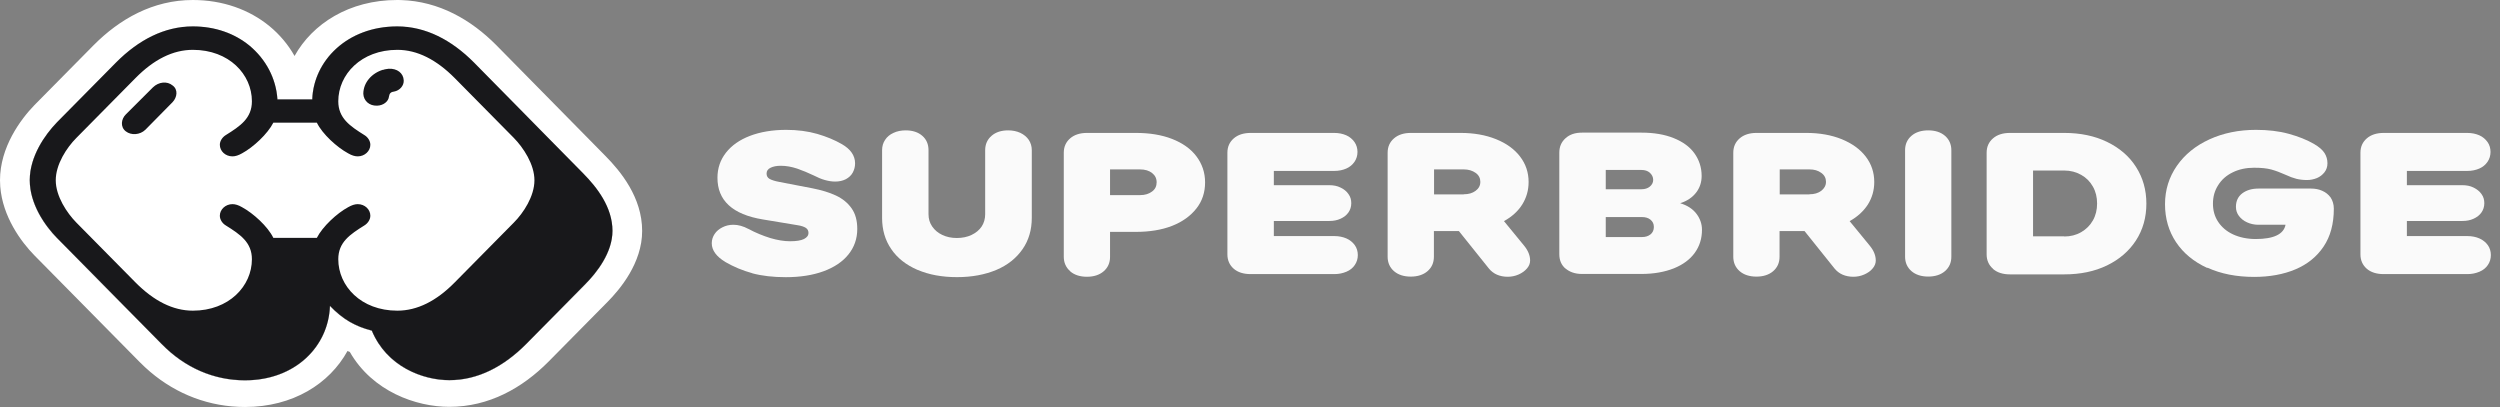 <svg width="172" height="28" viewBox="0 0 172 28" fill="none" xmlns="http://www.w3.org/2000/svg">
<rect x="0" y="0" width="172" height="28" fill="#808080" stroke="none"/>
<g clip-path="url(#clip0_11351_15134)">
<path fill-rule="evenodd" clip-rule="evenodd" d="M9.624 24.923L2.378 17.581L2.377 17.58C1.444 16.632 0.177 14.903 0.017 12.832C0.006 12.691 0 12.547 0 12.402C0 10.128 1.411 8.22 2.368 7.233L2.374 7.227L6.445 3.106L6.447 3.104C8.23 1.31 10.521 0 13.266 0C15.329 0 17.149 0.664 18.527 1.788L18.532 1.792L18.536 1.795C19.248 2.382 19.832 3.08 20.265 3.851C21.497 1.635 24.023 0 27.324 0C27.356 0 27.388 0 27.42 0.001C27.474 0.001 27.527 0.002 27.581 0.004C30.217 0.084 32.417 1.368 34.143 3.104L34.146 3.107L41.653 10.729C41.654 10.729 41.654 10.73 41.654 10.73C42.685 11.773 44.18 13.569 44.18 15.89C44.18 18.1 42.65 19.909 41.799 20.77L37.735 24.884L37.733 24.886C35.95 26.68 33.659 27.99 30.914 27.99C28.622 27.99 25.628 26.934 24.066 24.212C24.012 24.192 23.959 24.172 23.906 24.15C22.673 26.395 20.154 28 16.857 28C14.414 28 12.162 27.134 10.336 25.583L11.745 24.259C13.226 25.517 14.985 26.173 16.857 26.173C19.385 26.173 21.292 24.926 22.169 23.164C22.394 22.712 22.551 22.226 22.633 21.719C22.669 21.5 22.691 21.278 22.698 21.052C22.809 21.168 22.919 21.276 23.029 21.379C23.524 21.838 24.015 22.166 24.572 22.411C24.883 22.549 25.215 22.661 25.579 22.755C25.643 22.91 25.713 23.058 25.788 23.201C26.91 25.339 29.194 26.163 30.914 26.163C32.873 26.163 34.651 25.236 36.204 23.673L40.267 19.56C41.055 18.763 42.136 17.392 42.136 15.89C42.136 14.267 41.078 12.906 40.121 11.938L32.614 4.317C31.11 2.804 29.396 1.887 27.512 1.83C27.472 1.829 27.433 1.828 27.394 1.827C27.371 1.827 27.347 1.827 27.324 1.827C23.869 1.827 21.572 4.206 21.482 6.847H19.085C18.995 5.406 18.286 4.075 17.149 3.138C16.148 2.321 14.819 1.827 13.266 1.827C11.308 1.827 9.529 2.754 7.976 4.317L3.913 8.43C3.092 9.277 2.045 10.769 2.045 12.402C2.045 12.504 2.049 12.606 2.057 12.707C2.174 14.219 3.132 15.58 3.913 16.374L11.117 23.673L11.128 23.683C11.328 23.887 11.533 24.079 11.745 24.259L10.336 25.583C10.094 25.378 9.86 25.16 9.635 24.933L9.624 24.923Z" fill="white"/>
<path d="M11.118 23.663L3.915 16.364C3.082 15.517 2.047 14.025 2.047 12.392C2.047 10.758 3.094 9.266 3.915 8.42L7.978 4.306C9.531 2.744 11.31 1.816 13.268 1.816C14.821 1.816 16.149 2.31 17.151 3.127C18.288 4.065 18.997 5.395 19.087 6.837H21.484C21.574 4.196 23.87 1.816 27.326 1.816C29.284 1.816 31.062 2.744 32.616 4.306L40.123 11.928C41.08 12.896 42.138 14.257 42.138 15.88C42.138 17.382 41.057 18.753 40.269 19.549L36.206 23.663C34.653 25.225 32.874 26.152 30.916 26.152C29.081 26.152 26.605 25.215 25.581 22.745C24.422 22.442 23.589 21.969 22.7 21.041C22.61 23.834 20.314 26.163 16.859 26.163C14.72 26.163 12.728 25.306 11.13 23.673L11.118 23.663Z" fill="white"/>
<path d="M11.118 23.663L3.915 16.364C3.082 15.517 2.047 14.025 2.047 12.392C2.047 10.758 3.094 9.266 3.915 8.42L7.978 4.306C9.531 2.744 11.31 1.816 13.268 1.816C14.821 1.816 16.149 2.31 17.151 3.127C18.288 4.065 18.997 5.395 19.087 6.837H21.484C21.574 4.196 23.87 1.816 27.326 1.816C29.284 1.816 31.062 2.744 32.616 4.306L40.123 11.928C41.08 12.896 42.138 14.257 42.138 15.88C42.138 17.382 41.057 18.753 40.269 19.549L36.206 23.663C34.653 25.225 32.874 26.152 30.916 26.152C29.081 26.152 26.605 25.215 25.581 22.745C24.422 22.442 23.589 21.969 22.7 21.041C22.61 23.834 20.314 26.163 16.859 26.163C14.72 26.163 12.728 25.306 11.13 23.673L11.118 23.663ZM5.255 15.315L9.318 19.428C10.578 20.699 11.895 21.374 13.268 21.374C15.756 21.374 17.331 19.68 17.331 17.835C17.331 16.676 16.532 16.132 15.53 15.507C15.294 15.366 15.125 15.104 15.125 14.841C15.125 14.408 15.519 14.045 15.992 14.045C16.183 14.045 16.397 14.105 16.656 14.257C17.421 14.67 18.423 15.577 18.806 16.364H21.799C22.194 15.587 23.184 14.67 23.949 14.257C24.197 14.116 24.411 14.045 24.613 14.045C25.097 14.045 25.48 14.408 25.48 14.841C25.48 15.114 25.3 15.366 25.075 15.507C24.073 16.132 23.274 16.666 23.274 17.835C23.274 19.68 24.838 21.374 27.337 21.374C28.71 21.374 30.027 20.709 31.288 19.428L35.351 15.315C36.015 14.65 36.769 13.501 36.769 12.402C36.769 11.303 36.004 10.154 35.351 9.488L31.288 5.375C30.027 4.105 28.71 3.429 27.337 3.429C24.85 3.429 23.274 5.123 23.274 6.968C23.274 8.127 24.073 8.672 25.075 9.297C25.311 9.438 25.48 9.7 25.48 9.962C25.48 10.396 25.086 10.758 24.613 10.758C24.422 10.758 24.208 10.698 23.949 10.547C23.184 10.133 22.182 9.226 21.799 8.44H18.806C18.412 9.216 17.421 10.133 16.656 10.547C16.408 10.688 16.195 10.758 15.992 10.758C15.508 10.758 15.125 10.396 15.125 9.962C15.125 9.69 15.305 9.438 15.53 9.297C16.532 8.672 17.331 8.137 17.331 6.968C17.331 5.123 15.767 3.429 13.268 3.429C11.895 3.429 10.578 4.095 9.318 5.375L5.255 9.488C4.591 10.154 3.836 11.303 3.836 12.402C3.836 13.501 4.602 14.65 5.255 15.315ZM8.654 7.875L10.522 6.01C10.916 5.627 11.501 5.567 11.873 5.879C12.267 6.161 12.188 6.696 11.873 7.028L10.004 8.924C9.633 9.287 9.025 9.327 8.654 9.035C8.26 8.732 8.338 8.188 8.654 7.875ZM26.347 4.811C26.47 4.76 26.617 4.75 26.741 4.73C27.326 4.7 27.753 5.032 27.776 5.526C27.799 5.889 27.506 6.232 27.101 6.303C26.864 6.333 26.797 6.444 26.763 6.635C26.729 6.988 26.369 7.26 25.941 7.27C25.412 7.29 25.018 6.938 24.996 6.454C24.996 5.678 25.581 5.032 26.347 4.8V4.811Z" fill="#18181B"/>
<path d="M51.771 18.801C51.102 18.618 50.48 18.358 49.914 18.031C49.291 17.656 48.969 17.224 48.969 16.733C48.969 16.502 49.038 16.291 49.165 16.098C49.291 15.906 49.476 15.752 49.707 15.637C49.938 15.521 50.18 15.464 50.456 15.464C50.791 15.464 51.137 15.56 51.495 15.752C52.002 16.021 52.498 16.223 52.994 16.377C53.478 16.521 53.939 16.598 54.355 16.598C54.77 16.598 55.104 16.55 55.312 16.445C55.52 16.339 55.623 16.204 55.623 16.021C55.623 15.877 55.566 15.762 55.439 15.675C55.312 15.598 55.127 15.531 54.862 15.492L52.486 15.098C51.437 14.925 50.652 14.598 50.134 14.117C49.614 13.636 49.361 13.011 49.361 12.232C49.361 11.578 49.557 11.001 49.949 10.501C50.341 10.001 50.895 9.616 51.598 9.347C52.302 9.078 53.144 8.934 54.089 8.934C54.873 8.934 55.589 9.03 56.223 9.212C56.857 9.395 57.434 9.636 57.918 9.915C58.518 10.261 58.83 10.703 58.83 11.242C58.83 11.473 58.772 11.684 58.668 11.876C58.564 12.069 58.403 12.213 58.195 12.328C57.987 12.434 57.745 12.492 57.457 12.492C57.226 12.492 56.996 12.453 56.754 12.386C56.511 12.319 56.258 12.213 55.981 12.069C55.6 11.886 55.22 11.732 54.839 11.598C54.459 11.473 54.089 11.405 53.72 11.405C53.432 11.405 53.19 11.453 53.017 11.54C52.832 11.626 52.74 11.761 52.74 11.944C52.74 12.107 52.809 12.232 52.948 12.309C53.086 12.386 53.317 12.463 53.639 12.521L55.889 12.954C56.523 13.079 57.065 13.242 57.515 13.454C57.964 13.665 58.322 13.954 58.587 14.329C58.853 14.704 58.98 15.175 58.98 15.752C58.98 16.425 58.772 17.012 58.368 17.512C57.964 18.012 57.388 18.397 56.65 18.666C55.912 18.935 55.047 19.07 54.066 19.07C53.201 19.07 52.429 18.983 51.748 18.801H51.771Z" fill="#FAFAFA"/>
<path d="M63.121 18.567C62.348 18.23 61.737 17.759 61.322 17.143C60.895 16.528 60.688 15.806 60.688 14.989V10.334C60.688 10.065 60.757 9.825 60.895 9.623C61.033 9.411 61.218 9.257 61.472 9.142C61.714 9.026 62.002 8.969 62.314 8.969C62.786 8.969 63.167 9.094 63.455 9.344C63.744 9.594 63.882 9.93 63.882 10.334V14.739C63.882 15.056 63.963 15.335 64.136 15.585C64.309 15.835 64.54 16.028 64.828 16.162C65.128 16.307 65.462 16.374 65.831 16.374C66.2 16.374 66.546 16.307 66.846 16.162C67.146 16.018 67.377 15.826 67.538 15.585C67.7 15.335 67.78 15.056 67.78 14.739V10.334C67.78 9.921 67.93 9.594 68.219 9.344C68.507 9.094 68.888 8.969 69.36 8.969C69.672 8.969 69.948 9.026 70.202 9.142C70.445 9.257 70.641 9.421 70.779 9.623C70.917 9.834 70.987 10.065 70.987 10.334V14.989C70.987 15.806 70.779 16.528 70.352 17.143C69.925 17.759 69.326 18.24 68.553 18.567C67.78 18.894 66.869 19.067 65.843 19.067C64.816 19.067 63.917 18.903 63.133 18.567H63.121Z" fill="#FAFAFA"/>
<path d="M73.626 18.656C73.338 18.406 73.188 18.069 73.188 17.665V10.51C73.188 10.097 73.338 9.77 73.626 9.52C73.914 9.27 74.306 9.145 74.779 9.145H78.147C79.093 9.145 79.923 9.279 80.638 9.558C81.353 9.837 81.918 10.231 82.31 10.751C82.702 11.27 82.91 11.866 82.91 12.549C82.91 13.232 82.714 13.838 82.31 14.347C81.907 14.857 81.353 15.261 80.638 15.54C79.923 15.819 79.093 15.953 78.147 15.953H76.371V17.675C76.371 18.088 76.221 18.415 75.932 18.665C75.644 18.916 75.252 19.041 74.779 19.041C74.306 19.041 73.914 18.916 73.626 18.665V18.656ZM78.435 13.424C78.781 13.424 79.046 13.338 79.266 13.174C79.484 13.011 79.577 12.799 79.577 12.539C79.577 12.28 79.473 12.068 79.266 11.905C79.058 11.741 78.781 11.655 78.435 11.655H76.371V13.424H78.435Z" fill="#FAFAFA"/>
<path d="M84.884 18.492C84.595 18.242 84.445 17.906 84.445 17.502V10.51C84.445 10.097 84.595 9.77 84.884 9.52C85.172 9.27 85.564 9.145 86.048 9.145H91.792C92.103 9.145 92.38 9.202 92.622 9.308C92.865 9.414 93.049 9.577 93.188 9.77C93.326 9.972 93.395 10.202 93.395 10.453C93.395 10.703 93.326 10.933 93.188 11.135C93.049 11.337 92.865 11.491 92.622 11.597C92.38 11.703 92.103 11.76 91.792 11.76H87.64V12.741H91.457C91.746 12.741 92 12.789 92.23 12.905C92.461 13.011 92.634 13.155 92.772 13.347C92.911 13.54 92.968 13.742 92.968 13.982C92.968 14.222 92.899 14.434 92.772 14.617C92.645 14.799 92.461 14.944 92.23 15.049C92 15.155 91.746 15.203 91.457 15.203H87.64V16.242H91.803C92.115 16.242 92.391 16.3 92.634 16.405C92.876 16.511 93.072 16.675 93.21 16.867C93.349 17.059 93.418 17.3 93.418 17.55C93.418 17.8 93.349 18.031 93.21 18.233C93.072 18.435 92.888 18.588 92.634 18.694C92.38 18.8 92.115 18.858 91.803 18.858H86.037C85.552 18.858 85.16 18.733 84.872 18.483L84.884 18.492Z" fill="#FAFAFA"/>
<path d="M95.907 18.656C95.619 18.406 95.469 18.069 95.469 17.665V10.51C95.469 10.097 95.619 9.77 95.907 9.52C96.195 9.27 96.587 9.145 97.06 9.145H100.497C101.408 9.145 102.216 9.289 102.931 9.577C103.646 9.866 104.188 10.26 104.58 10.77C104.972 11.28 105.168 11.866 105.168 12.52C105.168 13.097 105.018 13.607 104.73 14.069C104.442 14.53 104.015 14.915 103.473 15.213L104.845 16.886C105.133 17.233 105.272 17.579 105.272 17.925C105.272 18.117 105.203 18.3 105.053 18.473C104.903 18.646 104.718 18.781 104.476 18.887C104.234 18.992 103.992 19.041 103.726 19.041C103.461 19.041 103.208 18.992 102.988 18.896C102.769 18.8 102.585 18.656 102.435 18.473L100.37 15.896H98.652V17.665C98.652 18.079 98.502 18.406 98.214 18.656C97.925 18.906 97.533 19.031 97.06 19.031C96.587 19.031 96.195 18.906 95.907 18.656ZM100.705 13.366C101.039 13.366 101.305 13.29 101.524 13.126C101.743 12.963 101.847 12.761 101.847 12.511C101.847 12.261 101.743 12.049 101.524 11.895C101.305 11.741 101.039 11.655 100.705 11.655H98.663V13.376H100.705V13.366Z" fill="#FAFAFA"/>
<path d="M107.708 18.482C107.42 18.232 107.281 17.905 107.281 17.492V10.5C107.281 10.096 107.42 9.769 107.708 9.51C107.996 9.25 108.365 9.125 108.85 9.125H112.932C113.786 9.125 114.524 9.25 115.147 9.5C115.77 9.75 116.254 10.096 116.577 10.548C116.9 11 117.073 11.52 117.073 12.106C117.073 12.539 116.946 12.924 116.692 13.251C116.438 13.578 116.081 13.828 115.597 13.982C116.081 14.126 116.45 14.366 116.704 14.693C116.958 15.02 117.096 15.395 117.096 15.809C117.096 16.405 116.934 16.934 116.6 17.396C116.266 17.857 115.781 18.213 115.158 18.463C114.524 18.713 113.786 18.848 112.921 18.848H108.838C108.365 18.848 107.985 18.713 107.696 18.463L107.708 18.482ZM112.932 13.02C113.163 13.02 113.359 12.962 113.509 12.837C113.659 12.712 113.74 12.558 113.74 12.376C113.74 12.193 113.659 12.02 113.509 11.885C113.359 11.75 113.163 11.693 112.932 11.693H110.476V13.02H112.932ZM112.967 16.309C113.209 16.309 113.394 16.251 113.555 16.126C113.705 16.001 113.786 15.838 113.786 15.617C113.786 15.395 113.705 15.241 113.555 15.116C113.405 14.991 113.209 14.934 112.967 14.934H110.476V16.309H112.967Z" fill="#FAFAFA"/>
<path d="M119.688 18.656C119.4 18.406 119.25 18.069 119.25 17.665V10.51C119.25 10.097 119.4 9.77 119.688 9.52C119.976 9.27 120.369 9.145 120.842 9.145H124.278C125.19 9.145 125.997 9.289 126.712 9.577C127.415 9.866 127.969 10.26 128.361 10.77C128.753 11.28 128.949 11.866 128.949 12.52C128.949 13.097 128.799 13.607 128.511 14.069C128.211 14.53 127.796 14.915 127.254 15.213L128.626 16.886C128.915 17.233 129.053 17.579 129.053 17.925C129.053 18.117 128.984 18.3 128.834 18.473C128.696 18.646 128.499 18.781 128.257 18.887C128.015 18.992 127.773 19.041 127.508 19.041C127.242 19.041 126.989 18.992 126.769 18.896C126.55 18.8 126.366 18.656 126.216 18.473L124.151 15.896H122.433V17.665C122.433 18.079 122.283 18.406 121.995 18.656C121.706 18.906 121.314 19.031 120.842 19.031C120.369 19.031 119.976 18.906 119.688 18.656ZM124.486 13.366C124.82 13.366 125.086 13.29 125.305 13.126C125.512 12.963 125.628 12.761 125.628 12.511C125.628 12.261 125.524 12.049 125.305 11.895C125.086 11.732 124.82 11.655 124.486 11.655H122.445V13.376H124.486V13.366Z" fill="#FAFAFA"/>
<path d="M131.508 18.653C131.22 18.403 131.07 18.067 131.07 17.663V10.334C131.07 9.921 131.22 9.594 131.508 9.344C131.797 9.094 132.189 8.969 132.662 8.969C133.135 8.969 133.527 9.094 133.815 9.344C134.103 9.594 134.253 9.93 134.253 10.334V17.663C134.253 18.076 134.103 18.403 133.815 18.653C133.527 18.903 133.135 19.028 132.662 19.028C132.189 19.028 131.797 18.903 131.508 18.653Z" fill="#FAFAFA"/>
<path d="M137.118 18.492C136.83 18.242 136.68 17.906 136.68 17.502V10.51C136.68 10.097 136.83 9.77 137.118 9.52C137.406 9.27 137.798 9.145 138.283 9.145H142.019C143.127 9.145 144.107 9.347 144.96 9.76C145.814 10.174 146.483 10.741 146.956 11.482C147.429 12.222 147.671 13.059 147.671 14.011C147.671 14.963 147.429 15.809 146.956 16.54C146.483 17.271 145.814 17.848 144.96 18.262C144.107 18.675 143.127 18.877 142.019 18.877H138.283C137.798 18.877 137.406 18.752 137.118 18.502V18.492ZM142.019 16.271C142.446 16.271 142.838 16.175 143.184 15.973C143.53 15.771 143.796 15.511 143.992 15.165C144.188 14.819 144.28 14.434 144.28 14.001C144.28 13.568 144.188 13.184 143.992 12.838C143.796 12.491 143.53 12.222 143.184 12.03C142.838 11.837 142.458 11.732 142.019 11.732H139.874V16.261H142.019V16.271Z" fill="#FAFAFA"/>
<path d="M151.859 18.435C150.937 18.012 150.222 17.425 149.714 16.666C149.207 15.906 148.953 15.031 148.953 14.05C148.953 13.069 149.23 12.184 149.772 11.405C150.314 10.626 151.064 10.02 152.009 9.588C152.955 9.155 154.028 8.934 155.215 8.934C156.034 8.934 156.784 9.02 157.453 9.203C158.122 9.386 158.71 9.616 159.206 9.905C159.552 10.107 159.783 10.309 159.921 10.52C160.059 10.732 160.129 10.972 160.129 11.232C160.129 11.473 160.059 11.684 159.921 11.857C159.783 12.03 159.61 12.165 159.402 12.252C159.183 12.338 158.964 12.386 158.722 12.386C158.456 12.386 158.214 12.357 157.984 12.3C157.764 12.242 157.522 12.155 157.257 12.03C156.911 11.876 156.588 11.751 156.277 11.665C155.965 11.578 155.573 11.54 155.077 11.54C154.535 11.54 154.039 11.646 153.612 11.857C153.174 12.069 152.84 12.367 152.609 12.742C152.367 13.117 152.251 13.54 152.251 14.011C152.251 14.483 152.367 14.896 152.609 15.262C152.851 15.627 153.197 15.925 153.636 16.127C154.074 16.329 154.604 16.445 155.192 16.445C156.427 16.445 157.119 16.117 157.245 15.464H155.377C155.1 15.464 154.835 15.406 154.604 15.3C154.362 15.194 154.178 15.04 154.039 14.858C153.901 14.675 153.832 14.463 153.832 14.233C153.832 13.829 153.981 13.521 154.27 13.3C154.57 13.079 154.939 12.973 155.389 12.973H158.998C159.275 12.973 159.54 13.021 159.771 13.127C160.013 13.232 160.198 13.386 160.348 13.588C160.486 13.8 160.567 14.059 160.567 14.358C160.567 15.396 160.336 16.262 159.863 16.964C159.391 17.666 158.745 18.185 157.926 18.531C157.107 18.878 156.15 19.051 155.089 19.051C153.866 19.051 152.794 18.839 151.871 18.416L151.859 18.435Z" fill="#FAFAFA"/>
<path d="M162.837 18.492C162.548 18.242 162.398 17.906 162.398 17.502V10.51C162.398 10.097 162.548 9.77 162.837 9.52C163.125 9.27 163.517 9.145 164.002 9.145H169.745C170.056 9.145 170.333 9.202 170.575 9.308C170.818 9.414 171.002 9.577 171.141 9.77C171.279 9.962 171.348 10.202 171.348 10.453C171.348 10.703 171.279 10.933 171.141 11.135C171.002 11.337 170.818 11.491 170.575 11.597C170.333 11.703 170.056 11.76 169.745 11.76H165.593V12.741H169.411C169.699 12.741 169.953 12.789 170.183 12.905C170.414 13.02 170.587 13.155 170.725 13.347C170.864 13.54 170.921 13.742 170.921 13.982C170.921 14.222 170.852 14.434 170.725 14.617C170.598 14.799 170.414 14.944 170.183 15.049C169.953 15.155 169.699 15.203 169.411 15.203H165.593V16.242H169.757C170.068 16.242 170.345 16.3 170.587 16.405C170.829 16.511 171.025 16.675 171.164 16.867C171.302 17.059 171.371 17.3 171.371 17.55C171.371 17.8 171.302 18.031 171.164 18.233C171.025 18.435 170.841 18.588 170.587 18.694C170.333 18.8 170.068 18.858 169.757 18.858H163.99C163.506 18.858 163.113 18.733 162.825 18.483L162.837 18.492Z" fill="#FAFAFA"/>
</g>
<defs>
<clipPath id="clip0_11351_15134">
<rect width="171.5" height="28" fill="white"/>
</clipPath>
</defs>
</svg>
